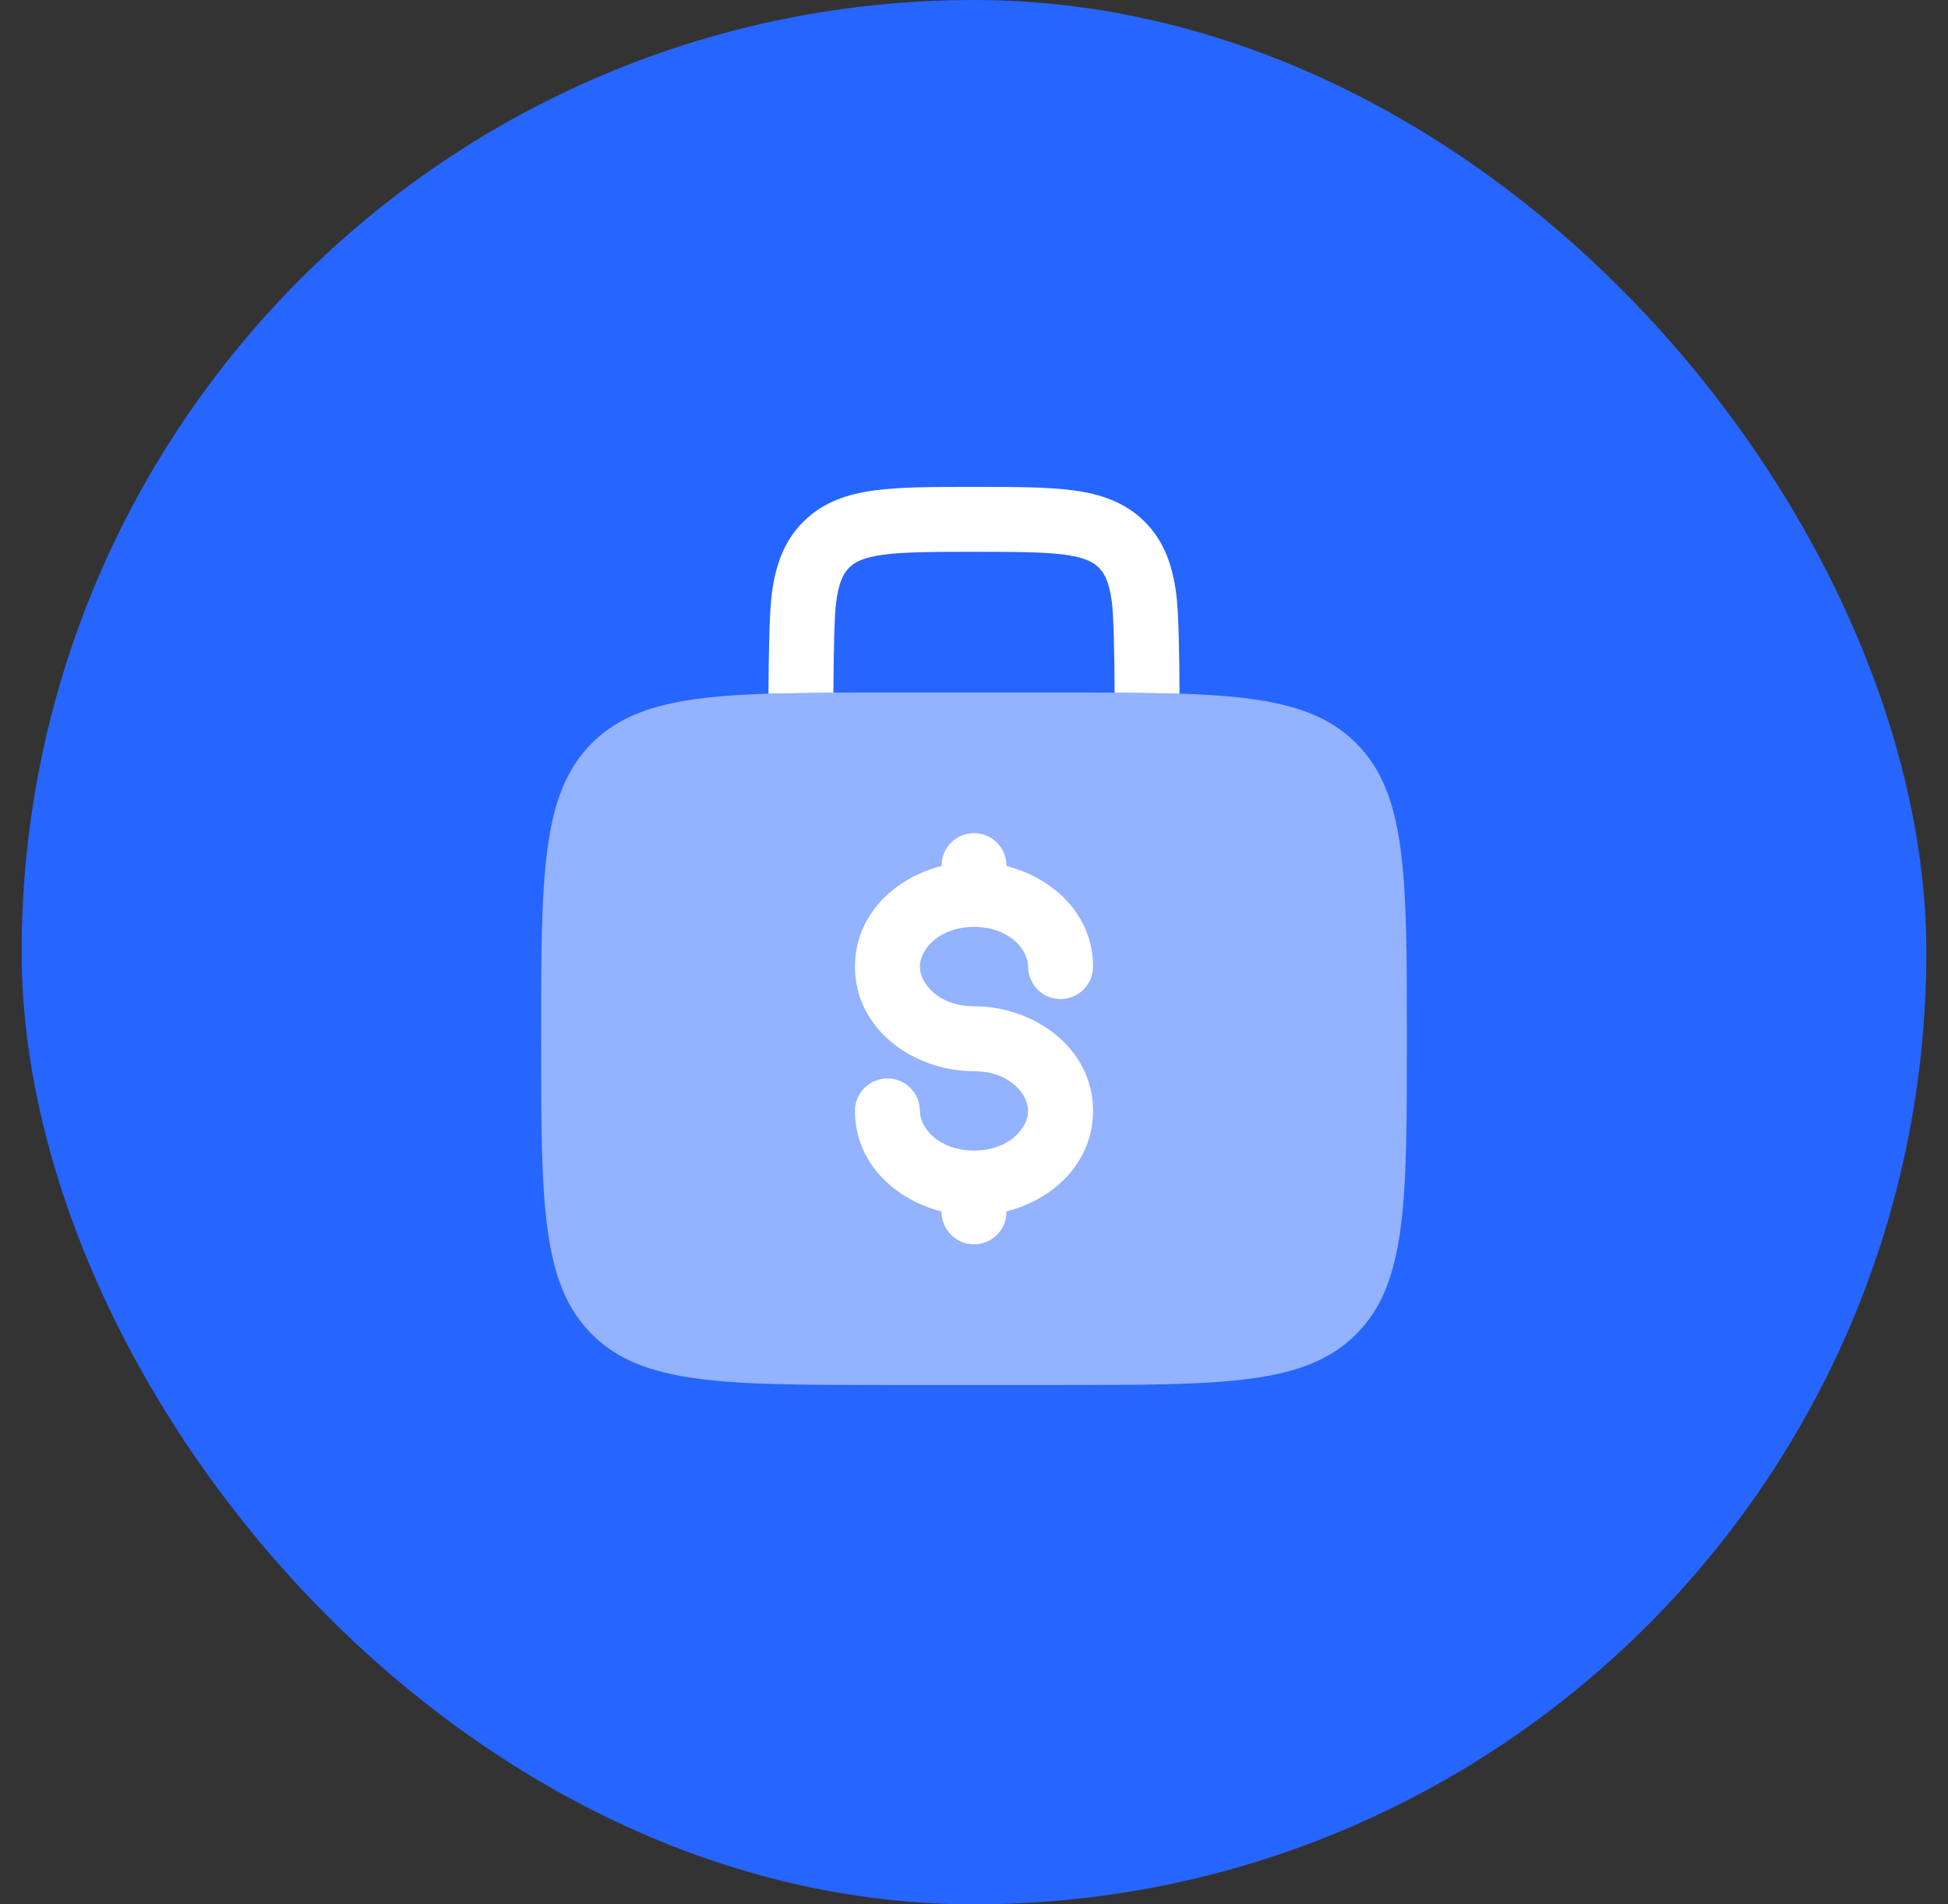 <svg width="45" height="44" viewBox="0 0 45 44" fill="none" xmlns="http://www.w3.org/2000/svg">
<rect x="0" y="0" width="45" height="44" fill="#333333" stroke="none"/>
<rect x="0.5" width="44" height="44" rx="22" fill="#2765FF"/>
<path opacity="0.5" d="M13.672 17.172C14.515 16.328 15.729 16.092 17.752 16.026L19.252 16.002C19.643 16 20.059 16 20.5 16H24.5C24.941 16 25.357 16 25.748 16.002L27.248 16.026C29.27 16.092 30.485 16.328 31.328 17.172C32.5 18.343 32.5 20.229 32.5 24C32.5 27.771 32.5 29.657 31.328 30.828C30.157 32 28.271 32 24.5 32H20.5C16.729 32 14.843 32 13.672 30.828C12.5 29.657 12.5 27.771 12.5 24C12.5 20.229 12.5 18.343 13.672 17.172Z" fill="white"/>
<path d="M23.25 20C23.25 19.586 22.914 19.25 22.5 19.25C22.086 19.25 21.75 19.586 21.75 20V20.01C20.661 20.285 19.75 21.143 19.75 22.333C19.75 23.79 21.115 24.75 22.5 24.75C23.324 24.75 23.75 25.283 23.75 25.667C23.75 26.051 23.324 26.583 22.5 26.583C21.676 26.583 21.25 26.051 21.25 25.667C21.25 25.253 20.914 24.917 20.5 24.917C20.086 24.917 19.75 25.253 19.75 25.667C19.75 26.857 20.661 27.715 21.75 27.99V28C21.75 28.414 22.086 28.75 22.5 28.75C22.914 28.75 23.25 28.414 23.25 28V27.99C24.339 27.715 25.25 26.857 25.25 25.667C25.25 24.21 23.885 23.25 22.5 23.25C21.676 23.25 21.25 22.717 21.25 22.333C21.25 21.949 21.676 21.417 22.5 21.417C23.324 21.417 23.75 21.949 23.75 22.333C23.75 22.747 24.086 23.083 24.5 23.083C24.914 23.083 25.25 22.747 25.25 22.333C25.25 21.143 24.339 20.285 23.25 20.01V20Z" fill="white"/>
<path d="M22.552 11.25H22.448C21.55 11.25 20.8 11.25 20.206 11.33C19.578 11.414 19.011 11.6 18.556 12.056C18.1 12.511 17.915 13.078 17.83 13.706C17.773 14.132 17.756 15.152 17.752 16.026L19.252 16.002C19.257 15.155 19.271 14.244 19.317 13.905C19.379 13.444 19.486 13.246 19.616 13.116C19.747 12.986 19.944 12.879 20.406 12.816C20.889 12.752 21.536 12.75 22.5 12.75C23.464 12.75 24.112 12.752 24.595 12.816C25.056 12.879 25.254 12.986 25.384 13.116C25.514 13.246 25.622 13.444 25.684 13.905C25.729 14.244 25.744 15.155 25.748 16.002L27.248 16.026C27.244 15.152 27.228 14.132 27.17 13.706C27.086 13.078 26.9 12.511 26.445 12.056C25.989 11.6 25.422 11.414 24.795 11.33C24.2 11.25 23.451 11.25 22.552 11.25Z" fill="white"/>
</svg>
